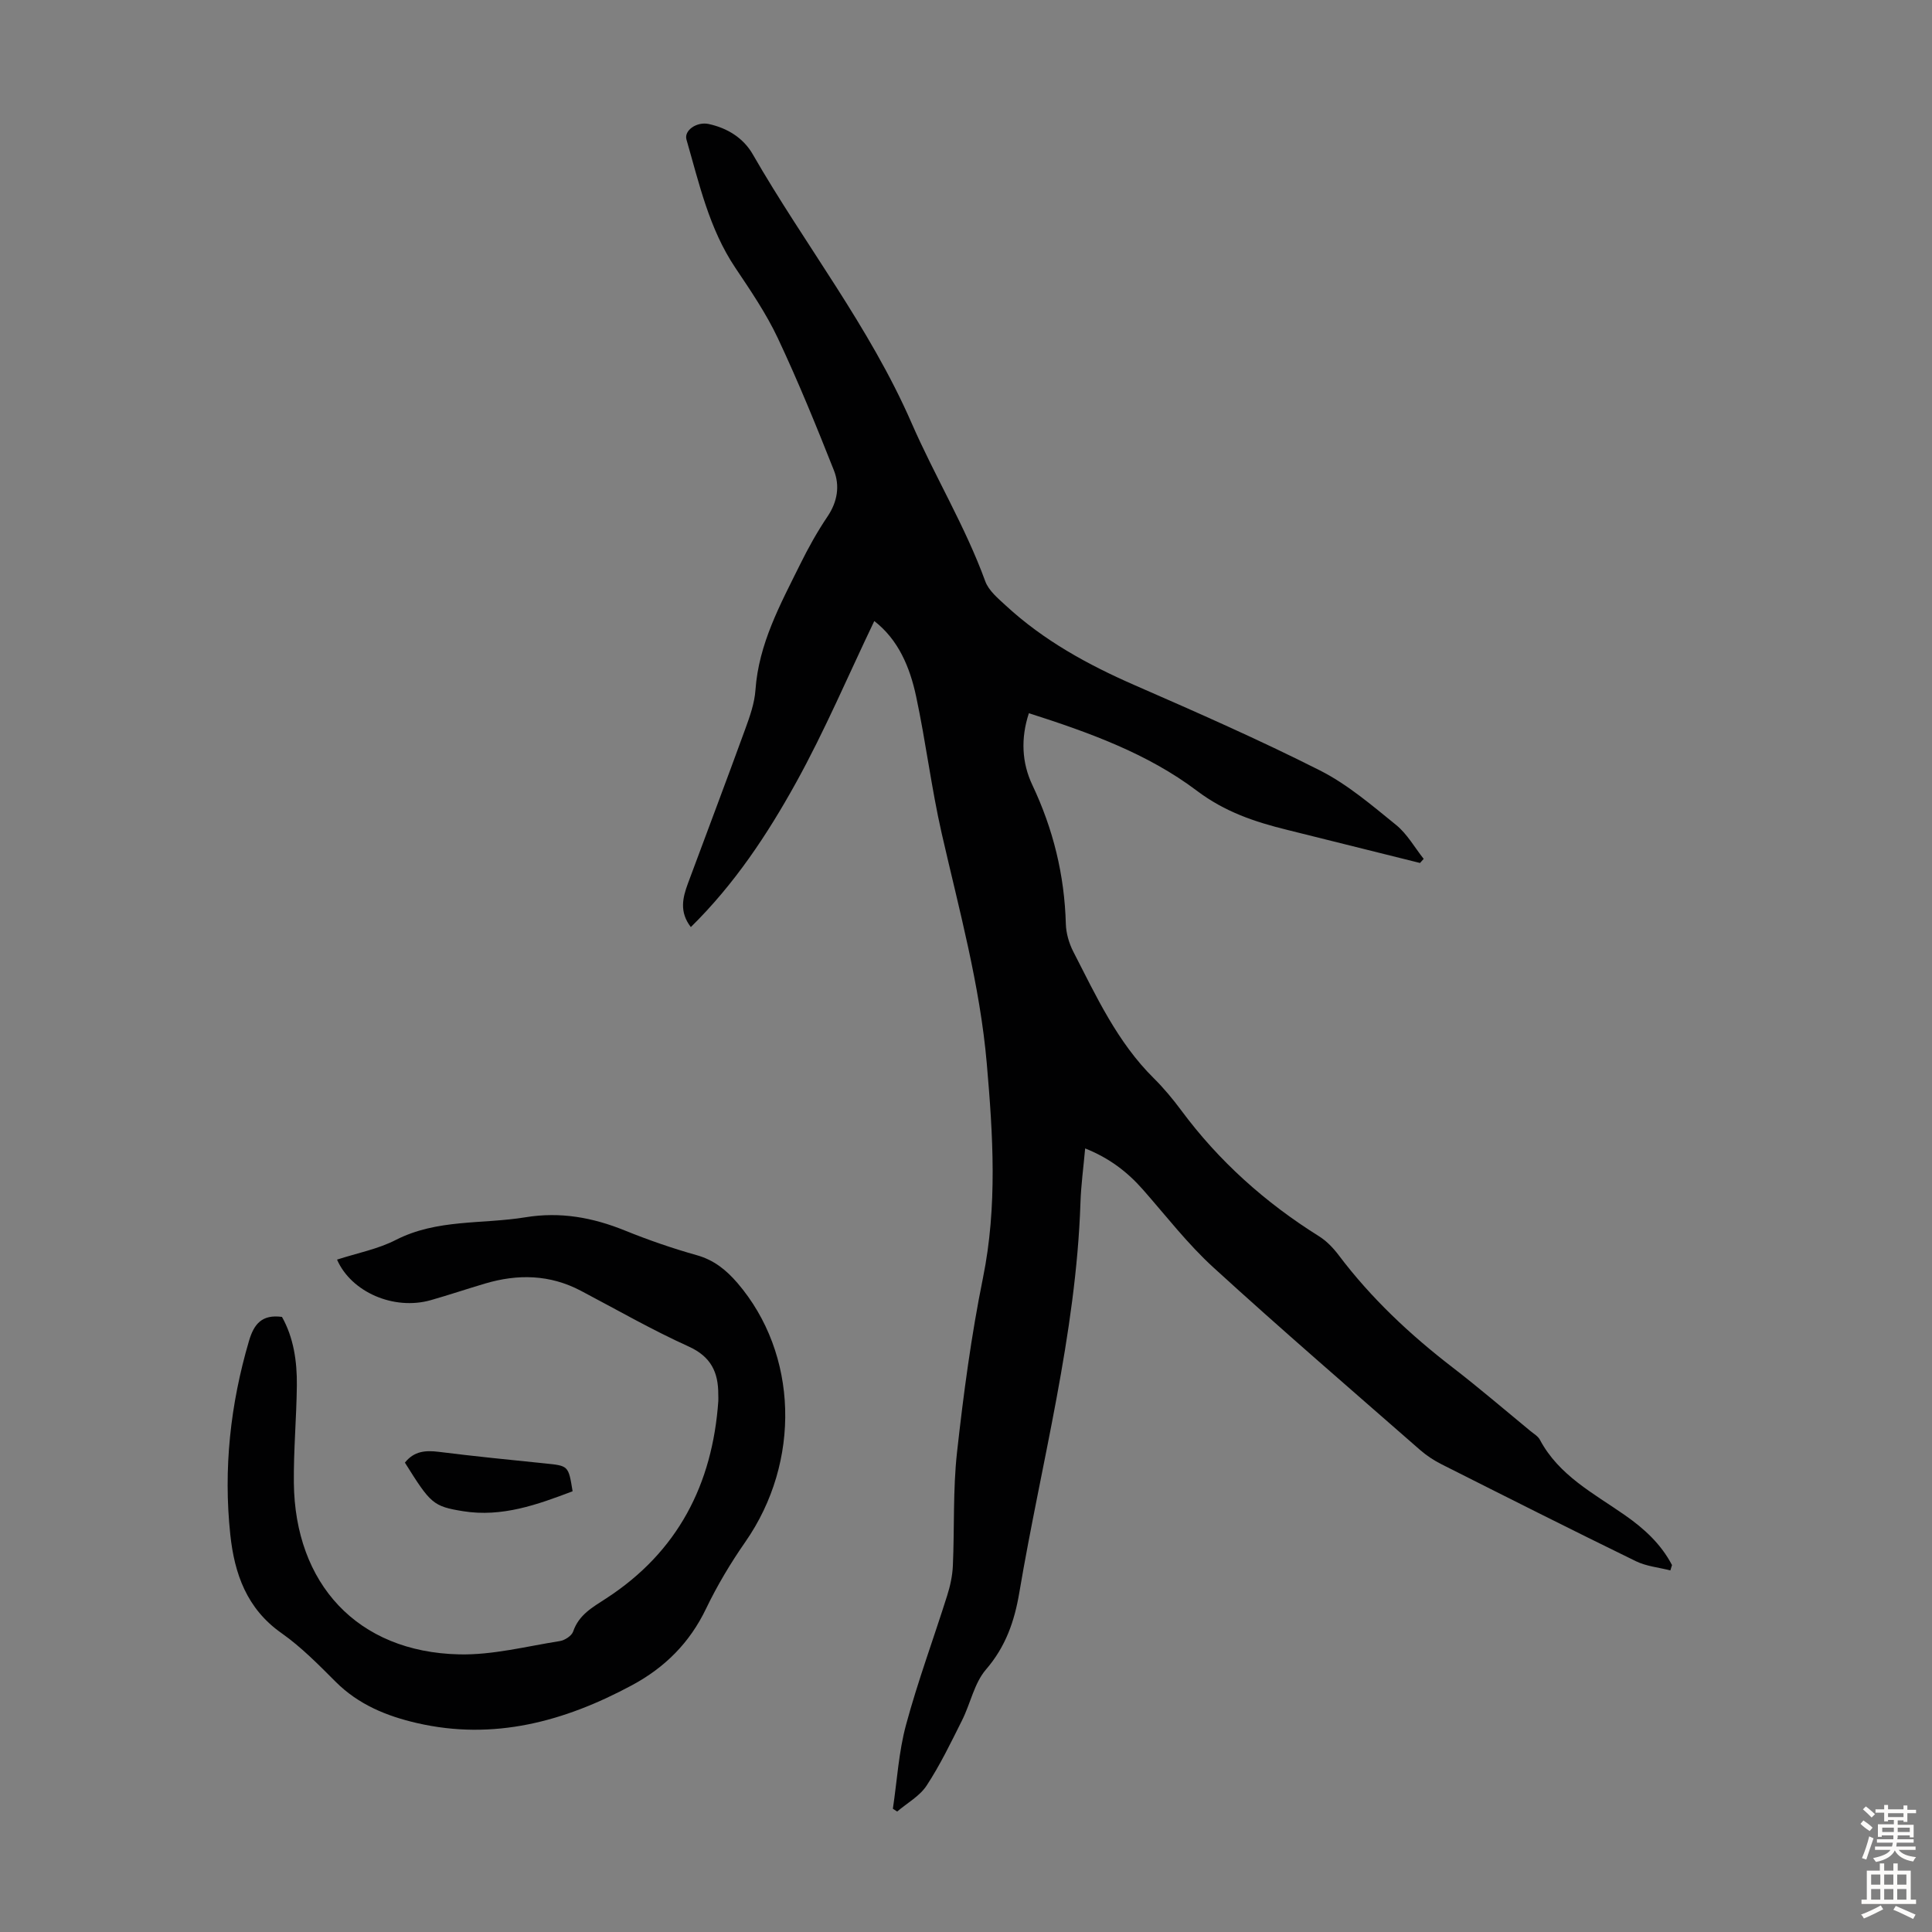 <svg enable-background="new 0 0 400 400" viewBox="0 0 400 400" xmlns="http://www.w3.org/2000/svg"><rect x="0" y="0" width="400" height="400" fill="#808080" stroke="none"/><g fill="#010102"><path d="m345.83 325.14c-2.4-.62-4.98-.85-7.16-1.92-13.46-6.57-26.83-13.31-40.2-20.05-1.57-.79-3.1-1.79-4.43-2.95-14.32-12.53-28.74-24.95-42.79-37.78-5.34-4.87-9.82-10.69-14.62-16.15-3.23-3.67-6.98-6.54-11.96-8.52-.35 3.92-.85 7.55-.97 11.19-.91 27.45-8.12 53.89-12.66 80.76-1.01 5.97-2.82 11.19-6.9 15.93-2.44 2.83-3.21 7.05-4.96 10.53-2.29 4.58-4.53 9.23-7.33 13.5-1.43 2.19-4.03 3.61-6.1 5.38-.3-.19-.59-.39-.89-.58.87-5.8 1.2-11.74 2.72-17.36 2.44-9.03 5.7-17.83 8.52-26.77.63-1.99 1.09-4.1 1.18-6.18.35-7.83 0-15.72.86-23.48 1.34-12.09 2.95-24.19 5.37-36.1 3.01-14.84 2.08-29.58.79-44.43-1.41-16.23-5.74-31.86-9.34-47.65-2.13-9.36-3.28-18.95-5.29-28.34-1.29-6.04-3.67-11.73-8.66-15.59-5.39 11.25-10.23 22.67-16.2 33.46-5.93 10.72-12.74 21.01-21.78 29.9-2.42-3.14-1.69-6.09-.6-9.04 3.96-10.67 7.99-21.31 11.88-32 .95-2.6 1.91-5.33 2.1-8.05.67-9.57 5.15-17.72 9.25-26.01 1.68-3.4 3.54-6.75 5.66-9.89 2.08-3.08 2.59-6.38 1.33-9.57-3.65-9.22-7.4-18.42-11.62-27.39-2.41-5.11-5.65-9.86-8.81-14.58-5.41-8.08-7.46-17.4-10.09-26.5-.56-1.92 2.14-3.76 4.58-3.24 3.89.84 7.2 2.89 9.15 6.29 10.73 18.67 24.17 35.66 32.88 55.64 4.8 11.01 11.1 21.37 15.25 32.75.71 1.95 2.65 3.54 4.27 5.04 7.82 7.22 16.98 12.24 26.69 16.48 12.89 5.63 25.78 11.3 38.33 17.64 5.71 2.89 10.75 7.22 15.77 11.29 2.29 1.86 3.83 4.65 5.71 7.02-.25.28-.51.56-.76.85-9.17-2.29-18.35-4.58-27.53-6.86-6.68-1.65-12.85-3.7-18.68-8.1-10.2-7.7-22.33-12.07-34.77-16.05-1.72 5.22-1.45 10.28.7 14.83 4.34 9.16 6.67 18.67 6.95 28.78.05 1.94.66 4.03 1.55 5.77 4.75 9.23 9.1 18.72 16.65 26.19 2.06 2.04 3.94 4.3 5.67 6.63 7.82 10.56 17.42 19.13 28.54 26.09 1.57.98 2.95 2.42 4.08 3.92 6.72 8.91 14.76 16.45 23.58 23.24 5.49 4.23 10.76 8.76 16.12 13.17.69.57 1.57 1.07 1.96 1.81 3.93 7.4 11.14 11.1 17.6 15.61 3.99 2.78 7.48 5.98 9.75 10.33-.11.38-.22.74-.34 1.11z"/><path d="m69.78 260.79c4.19-1.36 8.45-2.17 12.16-4.07 8.56-4.38 17.91-3.23 26.88-4.7 7.21-1.18 13.91.05 20.57 2.75 4.86 1.97 9.84 3.69 14.89 5.11 3.55 1 6.09 3.07 8.39 5.74 12.61 14.68 13.21 37.01 1.64 53.62-3.05 4.38-5.82 9.02-8.13 13.82-3.39 7.07-8.53 12.19-15.34 15.85-13.98 7.52-28.61 11.5-44.52 7.83-6.25-1.44-12.1-3.82-16.81-8.53-3.56-3.56-7.14-7.21-11.23-10.09-7.2-5.06-9.74-12.3-10.6-20.39-1.45-13.62.01-26.99 3.88-40.14 1.02-3.45 2.66-5.5 6.82-4.94 2.4 4.26 3.14 9.2 3.08 14.24-.08 6.71-.69 13.42-.62 20.13.22 20.78 13.04 35.03 34.23 35.5 6.92.16 13.9-1.66 20.82-2.75 1.03-.16 2.46-1.08 2.77-1.97 1.2-3.51 4.04-5.04 6.88-6.89 14.75-9.59 21.97-23.55 23.18-40.86.03-.45-.01-.9-.01-1.34.02-4.58-1.49-7.83-6.13-9.93-7.62-3.45-14.91-7.64-22.32-11.54-6.41-3.38-13.05-3.51-19.85-1.49-3.75 1.11-7.46 2.36-11.21 3.43-7.66 2.18-16.49-1.67-19.42-8.39z"/><path d="m83.83 302.82c1.93-2.42 4.31-2.57 7.04-2.23 7.32.92 14.67 1.65 22.01 2.4 4.81.49 4.81.45 5.67 5.76-7.28 2.77-14.63 5.42-22.66 4.13-6.25-1.01-6.74-1.57-12.06-10.06z"/></g><path d="m385.2 377.6.6-.7c.6.4 1.3.9 1.9 1.5l-.6.7c-.8-.5-1.4-1-1.9-1.5zm.3 7.1c.6-1.4 1.1-2.9 1.5-4.5.3.1.6.3.9.4-.5 1.4-1 2.9-1.5 4.4zm.2-10.1.6-.6c.7.5 1.3 1.1 1.9 1.6l-.7.7c-.6-.6-1.2-1.2-1.8-1.7zm8.4-.8h.8v.9h1.8v.7h-1.8v1.8h-.8v-.3h-1.2v.9h3.3v2.6h-.8v-.4h-2.5c0 .3 0 .6-.1.8h3.4v.7h-3.5c0 .3-.1.6-.1.8h4v.7h-3.5c.7.9 1.9 1.3 3.6 1.5-.2.2-.4.5-.6.9-1.9-.3-3.2-1.1-3.8-2.3-.5 1.1-1.8 2-3.9 2.4-.2-.3-.4-.5-.6-.8 1.9-.4 3.1-.9 3.6-1.7h-3.2v-.7h3.5c.1-.2.1-.5.2-.8h-3.3v-.7h3.4c0-.2 0-.5 0-.8h-2.4v.3h-.8v-2.6h3.3v-.9h-1.2v.3h-.8v-1.8h-1.8v-.7h1.8v-.9h.8v.9h3.2zm-4.4 5.5h2.4c0-.3 0-.6 0-.9h-2.4zm1.2-3.1h3.2v-.8h-3.2zm4.4 2.2h-2.4v.9h2.5v-.9z" fill="#fcfbfa"/><path d="m389.2 385.8h.9v1.5h1.9v-1.5h.9v1.5h2.7v6h1.1v.9h-11.3v-.9h1.1v-6h2.7zm.2 8.7.5.8c-1.2.6-2.5 1.3-4 1.9-.2-.3-.3-.6-.6-.8 1.6-.6 3-1.3 4.1-1.9zm-2-4.3h1.9v-2.1h-1.9zm0 3.1h1.9v-2.2h-1.9zm2.7-3.1h1.9v-2.1h-1.9zm0 3.1h1.9v-2.2h-1.9zm2.4 1.3c1.4.6 2.7 1.2 4.1 1.8l-.5.9c-1.5-.7-2.8-1.4-4.1-1.9zm2.2-6.5h-1.9v2.1h1.9zm-1.9 5.2h1.9v-2.2h-1.9z" fill="#fcfbfa"/></svg>